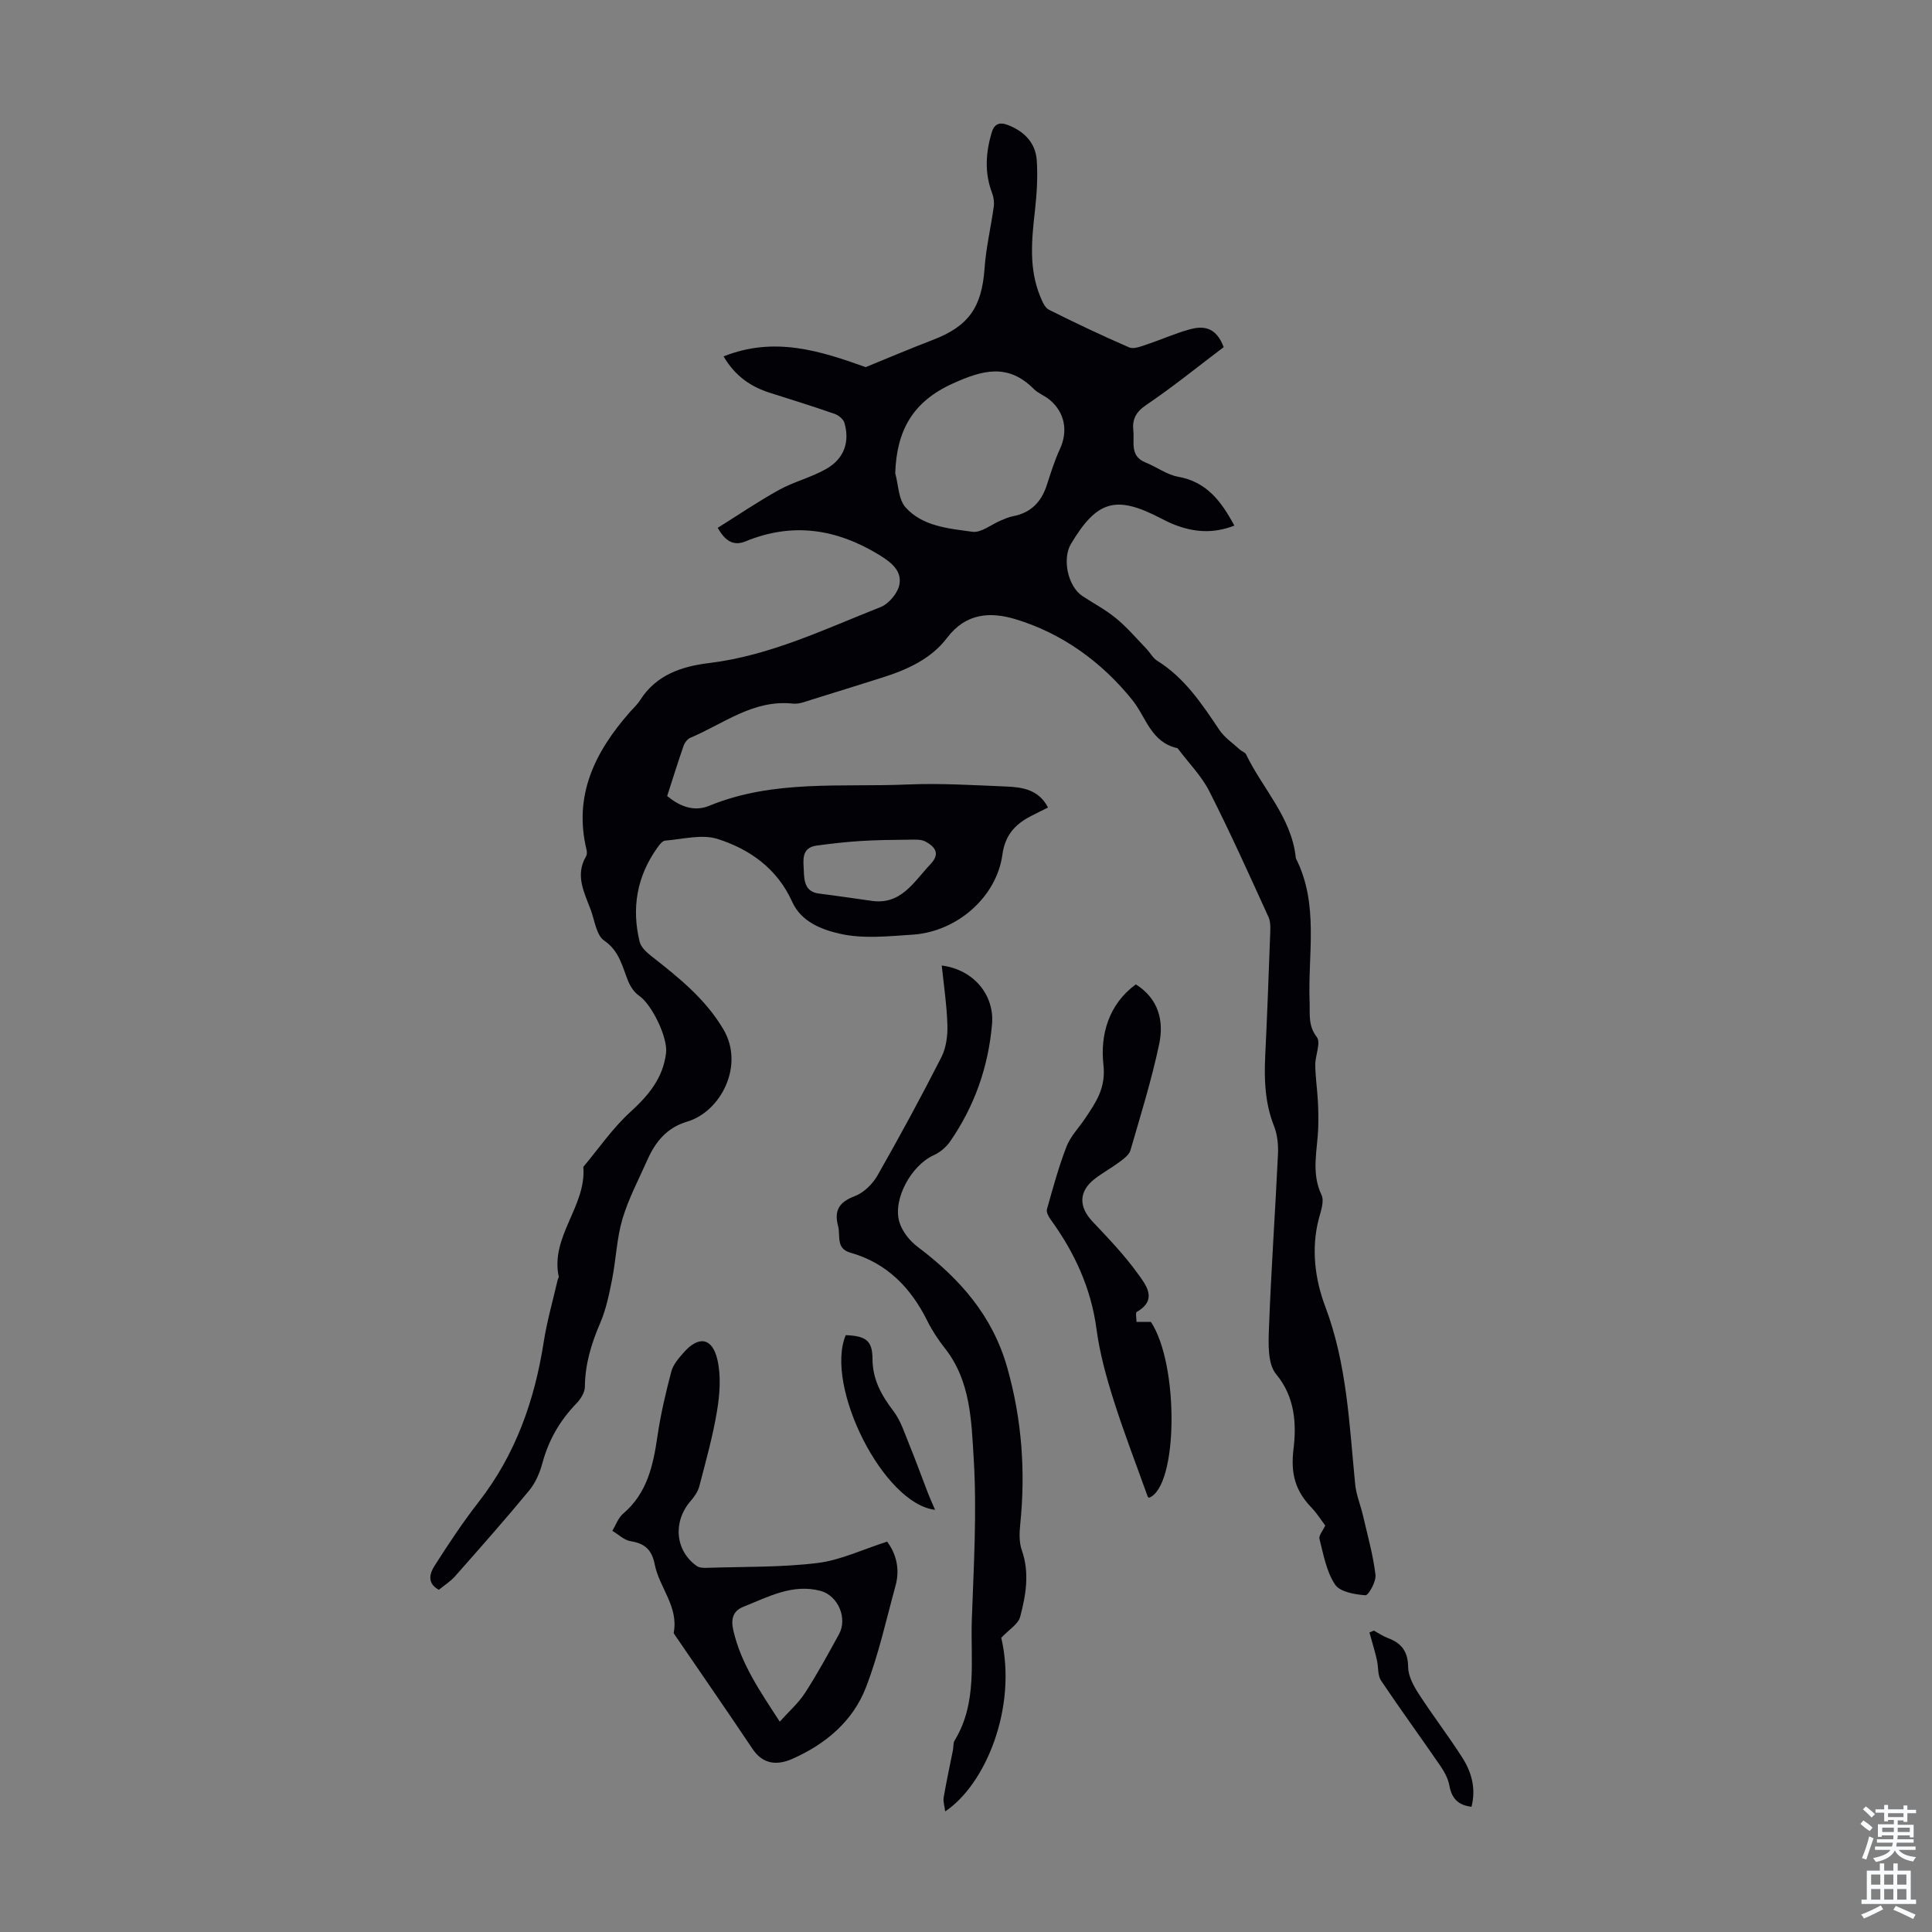 <svg enable-background="new 0 0 400 400" viewBox="0 0 400 400" xmlns="http://www.w3.org/2000/svg"><rect x="0" y="0" width="400" height="400" fill="#808080" stroke="none"/><g fill="#010106"><path d="m255.56 108.82c-4.4 1.72-8.41 1.37-12.4-.19-.94-.36-1.84-.81-2.73-1.27-9.36-4.9-13.28-3.8-18.69 5.23-1.88 3.14-.63 8.85 2.37 10.82 2.34 1.53 4.85 2.86 6.99 4.63 2.27 1.87 4.2 4.15 6.25 6.28.77.8 1.32 1.9 2.21 2.46 5.7 3.55 9.27 8.93 12.89 14.34 1.07 1.59 2.8 2.74 4.24 4.07.4.37 1.08.56 1.3 1 3.4 7.08 9.33 12.94 10.27 21.21.01.11.01.24.05.33 4.81 9.52 2.45 19.73 2.83 29.68.1 2.5-.36 4.9 1.49 7.31.89 1.15-.34 3.81-.32 5.78.03 2.47.4 4.93.54 7.4.1 1.77.12 3.55.08 5.33-.11 4.73-1.57 9.45.68 14.18.6 1.27-.13 3.3-.56 4.9-1.63 6.22-.79 12.58 1.32 18.17 4.53 11.99 4.98 24.44 6.21 36.87.22 2.17 1.11 4.27 1.61 6.42.94 4.08 2.09 8.14 2.59 12.27.17 1.39-1.45 4.29-2.09 4.24-2.21-.16-5.28-.69-6.29-2.23-1.78-2.68-2.39-6.18-3.21-9.41-.19-.74.72-1.76 1.19-2.8-.91-1.2-1.74-2.54-2.81-3.66-3.34-3.46-4.4-6.97-3.76-12.2.6-4.95.4-10.67-3.6-15.47-1.8-2.16-1.6-6.39-1.48-9.65.45-11.96 1.29-23.91 1.86-35.87.09-1.95-.11-4.07-.82-5.86-1.87-4.72-2.06-9.55-1.82-14.5.4-8.27.71-16.55 1.01-24.83.05-1.32.18-2.82-.34-3.96-3.97-8.72-7.91-17.47-12.24-26.01-1.61-3.17-4.24-5.82-6.41-8.71-.07-.09-.15-.21-.24-.23-5.47-1.24-6.4-6.36-9.31-9.98-6.22-7.74-14.45-13.8-24.24-16.73-5.15-1.54-10.2-1.28-14.11 3.89-3.3 4.37-8.34 6.63-13.55 8.26-4.8 1.5-9.59 3.03-14.4 4.5-1.28.39-2.65.98-3.91.85-8.2-.91-14.38 4.16-21.28 7.07-.6.25-1.18 1.01-1.4 1.66-1.16 3.32-2.2 6.69-3.4 10.4 2.23 1.83 5.27 3.44 8.71 2.02 13.29-5.47 27.31-3.82 41.07-4.41 6.79-.29 13.62.14 20.42.42 3.37.14 6.74.64 8.65 4.35-1.25.63-2.44 1.2-3.61 1.81-3.24 1.69-5.29 3.95-5.83 7.93-1.2 8.77-9.37 15.97-18.58 16.58-5.01.33-10.24.9-15.02-.18-3.69-.83-8.03-2.4-9.93-6.63-3.07-6.82-8.73-10.87-15.43-13-3.26-1.04-7.23.05-10.86.34-.59.05-1.22.88-1.64 1.49-4.22 5.91-5.35 12.46-3.65 19.45.27 1.12 1.42 2.18 2.4 2.95 5.64 4.43 11.2 8.84 14.95 15.2 4.41 7.48-.55 17.03-7.51 19.09-4.13 1.22-6.54 4.11-8.19 7.82-1.81 4.09-3.95 8.09-5.21 12.34-1.19 4.02-1.32 8.34-2.14 12.49-.61 3.06-1.24 6.19-2.46 9.03-1.84 4.27-3.14 8.54-3.18 13.24-.01 1.16-.88 2.53-1.75 3.43-3.42 3.53-5.76 7.58-7.04 12.35-.54 2-1.43 4.09-2.74 5.67-4.98 6.04-10.17 11.9-15.36 17.77-.94 1.07-2.21 1.86-3.34 2.79-2.55-1.38-1.85-3.45-.9-4.95 2.87-4.51 5.84-8.99 9.12-13.21 7.65-9.8 11.6-21.01 13.49-33.14.68-4.35 1.91-8.61 2.9-12.91.05-.21.25-.44.21-.62-1.77-8.35 5.77-14.62 5.09-22.73 3.2-3.81 6.05-8 9.69-11.32 3.79-3.46 6.81-7.03 7.44-12.26.39-3.2-2.95-10.06-5.59-11.86-.99-.68-1.79-1.89-2.26-3.03-1.24-3.04-1.79-6.21-4.97-8.39-1.6-1.1-1.95-4.11-2.75-6.29-1.33-3.61-3.33-7.18-.99-11.15.2-.34.2-.89.11-1.3-2.77-11.33 1.75-20.36 8.95-28.55.74-.84 1.59-1.61 2.18-2.55 3.32-5.21 8.65-6.94 14.22-7.61 12.64-1.53 23.94-7.03 35.54-11.6 1.71-.68 3.59-2.95 3.89-4.74.46-2.79-1.67-4.5-4.23-6.07-8.85-5.39-17.9-6.78-27.61-2.8-2.31.95-4.11.22-5.79-2.79 4.18-2.61 8.34-5.45 12.73-7.87 3.11-1.71 6.69-2.58 9.76-4.34 3.7-2.12 4.89-5.61 3.73-9.55-.23-.76-1.23-1.56-2.04-1.84-4.43-1.54-8.9-2.94-13.37-4.35-3.96-1.26-7.19-3.44-9.6-7.54 10.55-4.22 20.06-1.12 29.42 2.22 4.54-1.84 9.13-3.81 13.79-5.59 7.51-2.85 10.25-6.78 10.82-14.83.3-4.3 1.32-8.55 1.91-12.83.12-.91-.02-1.94-.35-2.8-1.59-4.17-1.32-8.32-.09-12.5.54-1.82 1.64-2.23 3.3-1.6 3.41 1.3 5.79 3.67 6.04 7.35.23 3.43.01 6.92-.37 10.34-.68 6.04-1.31 12.04 1.1 17.86.41 1 .94 2.3 1.79 2.72 5.47 2.74 11 5.36 16.6 7.79.93.4 2.39-.17 3.52-.55 2.97-.99 5.84-2.28 8.85-3.13 2.84-.81 5.58-.71 7.21 3.63-5.26 3.97-10.51 8.24-16.1 12.02-2.14 1.45-2.85 3.01-2.61 5.24.26 2.39-.78 5.31 2.53 6.62 2.28.91 4.39 2.52 6.73 2.95 5.92 1.05 8.94 5.07 11.66 10.12zm-70.21-10.84c.67 2.4.65 5.41 2.14 7.07 3.54 3.95 8.93 4.37 13.84 5.05 1.82.25 3.92-1.53 5.9-2.35.81-.34 1.64-.71 2.49-.87 3.69-.69 5.87-2.94 7-6.42.83-2.54 1.62-5.11 2.74-7.53 1.68-3.66 1.03-7.51-2.13-10.15-1.02-.85-2.38-1.33-3.31-2.26-5.32-5.34-10.56-3.93-16.77-1.11-8.31 3.76-11.62 9.76-11.9 18.57zm-5.23 88.48c6.39 1.11 9.02-3.85 12.51-7.52 2.14-2.25.92-3.64-.99-4.69-.96-.53-2.34-.41-3.53-.4-3.31.03-6.62.06-9.92.27-3.05.19-6.1.54-9.13.95-3.24.45-2.72 3.13-2.64 5.21.08 2.04.21 4.35 3.12 4.72 3.52.44 7.05.97 10.58 1.46z"/><path d="m207.3 339.08c3.38 14.53-3.34 30.47-11.61 35.95-.13-1.11-.46-2.05-.31-2.91.56-3.28 1.27-6.53 1.92-9.79.13-.66.02-1.44.34-1.97 4.8-7.87 3.26-16.66 3.57-25.14.39-11.05 1.06-22.14.39-33.14-.48-7.84-.62-16.17-5.98-22.95-1.38-1.75-2.63-3.65-3.62-5.64-3.42-6.89-8.37-11.99-15.94-14.14-3.06-.87-2.01-3.47-2.54-5.49-.88-3.34.27-5 3.49-6.23 1.86-.71 3.66-2.51 4.68-4.29 4.59-8.05 9.01-16.21 13.22-24.47.98-1.93 1.3-4.41 1.24-6.61-.12-4.11-.74-8.2-1.17-12.36 6.63.85 10.93 6.12 10.41 12.15-.77 8.87-3.63 16.97-8.67 24.27-.82 1.19-2.12 2.28-3.44 2.87-4.53 2.05-8.48 9-7.08 13.79.56 1.94 2.13 3.92 3.78 5.16 8.69 6.55 15.52 14.21 18.58 25.08 3.02 10.72 3.79 21.46 2.66 32.45-.18 1.75-.23 3.69.34 5.3 1.65 4.71.83 9.32-.36 13.83-.44 1.5-2.32 2.6-3.9 4.28z"/><path d="m183.67 319.18c1.85 2.48 2.7 5.64 1.75 9.09-1.94 7.06-3.5 14.27-6.13 21.07-2.71 7.04-8.38 11.78-15.24 14.81-3.05 1.35-6.04 1.24-8.24-2.05-5.28-7.88-10.68-15.68-16.03-23.51-.12-.18-.32-.42-.29-.59 1.02-5.37-2.99-9.32-3.93-14.09-.6-3.02-2.03-4.36-4.99-4.82-1.34-.21-2.54-1.41-3.8-2.15.73-1.19 1.22-2.67 2.23-3.54 5.02-4.26 6.24-10.04 7.13-16.12.66-4.5 1.71-8.96 2.87-13.36.38-1.43 1.53-2.73 2.55-3.89 3.09-3.53 5.94-3.11 6.99 1.52.76 3.35.49 7.09-.08 10.53-.87 5.28-2.33 10.46-3.68 15.65-.28 1.09-1.03 2.15-1.79 3.03-3.72 4.29-3.22 10.29 1.26 13.46.55.39 1.47.41 2.2.38 7.6-.25 15.25-.08 22.76-.99 4.78-.58 9.33-2.79 14.46-4.43zm-22.23 37.27c1.91-2.13 3.88-3.85 5.24-5.96 2.54-3.93 4.79-8.06 7.04-12.17 1.78-3.25-.19-7.98-3.85-8.95-5.8-1.53-10.85 1.26-15.97 3.3-2.23.89-2.6 2.63-2.06 4.94 1.61 6.93 5.55 12.6 9.6 18.84z"/><path d="m235.16 203.8c4.75 3.01 5.85 7.61 4.83 12.4-1.57 7.41-3.83 14.67-5.94 21.95-.27.93-1.32 1.72-2.18 2.36-1.7 1.27-3.58 2.29-5.26 3.59-3.29 2.56-3.29 5.77-.43 8.79 3.29 3.49 6.64 6.97 9.42 10.85 1.62 2.26 4.18 5.35-.24 7.87-.31.18-.05 1.36-.06 2.07h2.98c5.86 8.85 5.65 34.07-.37 36.41-.09-.06-.24-.11-.27-.19-2.4-6.7-4.97-13.34-7.11-20.12-1.51-4.77-2.85-9.66-3.51-14.6-1.13-8.5-4.55-15.88-9.5-22.7-.43-.6-.93-1.52-.76-2.12 1.23-4.37 2.42-8.77 4.06-13 .83-2.13 2.58-3.9 3.88-5.85 2.23-3.35 4.29-6.24 3.75-11.09-.67-6.12 1.02-12.44 6.71-16.62z"/><path d="m175.1 276.43c4.11.16 5.53 1.08 5.54 4.9.02 4.33 1.86 7.56 4.35 10.84 1.48 1.95 2.27 4.47 3.22 6.8 1.38 3.37 2.61 6.79 3.92 10.18.43 1.1.92 2.17 1.47 3.44-10.7-1.22-22.91-25.61-18.5-36.16z"/><path d="m284.44 337.6c.98.53 1.91 1.17 2.94 1.56 2.82 1.04 4.13 2.81 4.16 5.99.02 1.82 1.07 3.8 2.11 5.42 2.9 4.49 6.16 8.74 9.05 13.24 1.96 3.04 2.93 6.44 1.96 10.26-2.8-.33-4.1-1.75-4.58-4.38-.26-1.46-1.06-2.91-1.92-4.16-4.04-5.88-8.25-11.65-12.22-17.57-.71-1.05-.55-2.67-.82-4.03-.15-.73-.33-1.45-.53-2.17-.34-1.26-.7-2.52-1.06-3.78.32-.13.61-.26.91-.38z"/></g><path d="m385.2 377.6.6-.7c.6.4 1.3.9 1.9 1.5l-.6.7c-.8-.5-1.4-1-1.9-1.5zm.3 7.1c.6-1.4 1.1-2.9 1.5-4.5.3.1.6.3.9.4-.5 1.4-1 2.9-1.5 4.4zm.2-10.1.6-.6c.7.5 1.3 1.1 1.9 1.6l-.7.7c-.6-.6-1.2-1.2-1.8-1.7zm8.4-.8h.8v.9h1.8v.7h-1.8v1.8h-.8v-.3h-1.2v.9h3.3v2.6h-.8v-.4h-2.5c0 .3 0 .6-.1.8h3.4v.7h-3.5c0 .3-.1.6-.1.8h4v.7h-3.5c.7.9 1.9 1.3 3.6 1.5-.2.2-.4.5-.6.9-1.9-.3-3.2-1.1-3.8-2.3-.5 1.1-1.8 2-3.9 2.4-.2-.3-.4-.5-.6-.8 1.9-.4 3.1-.9 3.6-1.7h-3.2v-.7h3.5c.1-.2.1-.5.2-.8h-3.3v-.7h3.4c0-.2 0-.5 0-.8h-2.4v.3h-.8v-2.6h3.3v-.9h-1.2v.3h-.8v-1.8h-1.8v-.7h1.8v-.9h.8v.9h3.2zm-4.4 5.5h2.4c0-.3 0-.6 0-.9h-2.4zm1.2-3.1h3.2v-.8h-3.2zm4.4 2.2h-2.4v.9h2.5v-.9z" fill="#fafbfc"/><path d="m389.2 385.8h.9v1.5h1.9v-1.5h.9v1.5h2.7v6h1.1v.9h-11.3v-.9h1.1v-6h2.7zm.2 8.7.5.8c-1.2.6-2.5 1.3-4 1.9-.2-.3-.3-.6-.6-.8 1.6-.6 3-1.3 4.1-1.9zm-2-4.3h1.9v-2.1h-1.9zm0 3.1h1.9v-2.2h-1.9zm2.7-3.1h1.9v-2.1h-1.9zm0 3.1h1.9v-2.2h-1.9zm2.4 1.3c1.4.6 2.7 1.2 4.1 1.8l-.5.9c-1.5-.7-2.8-1.4-4.1-1.9zm2.2-6.5h-1.9v2.1h1.9zm-1.9 5.2h1.9v-2.2h-1.9z" fill="#fafbfc"/></svg>
